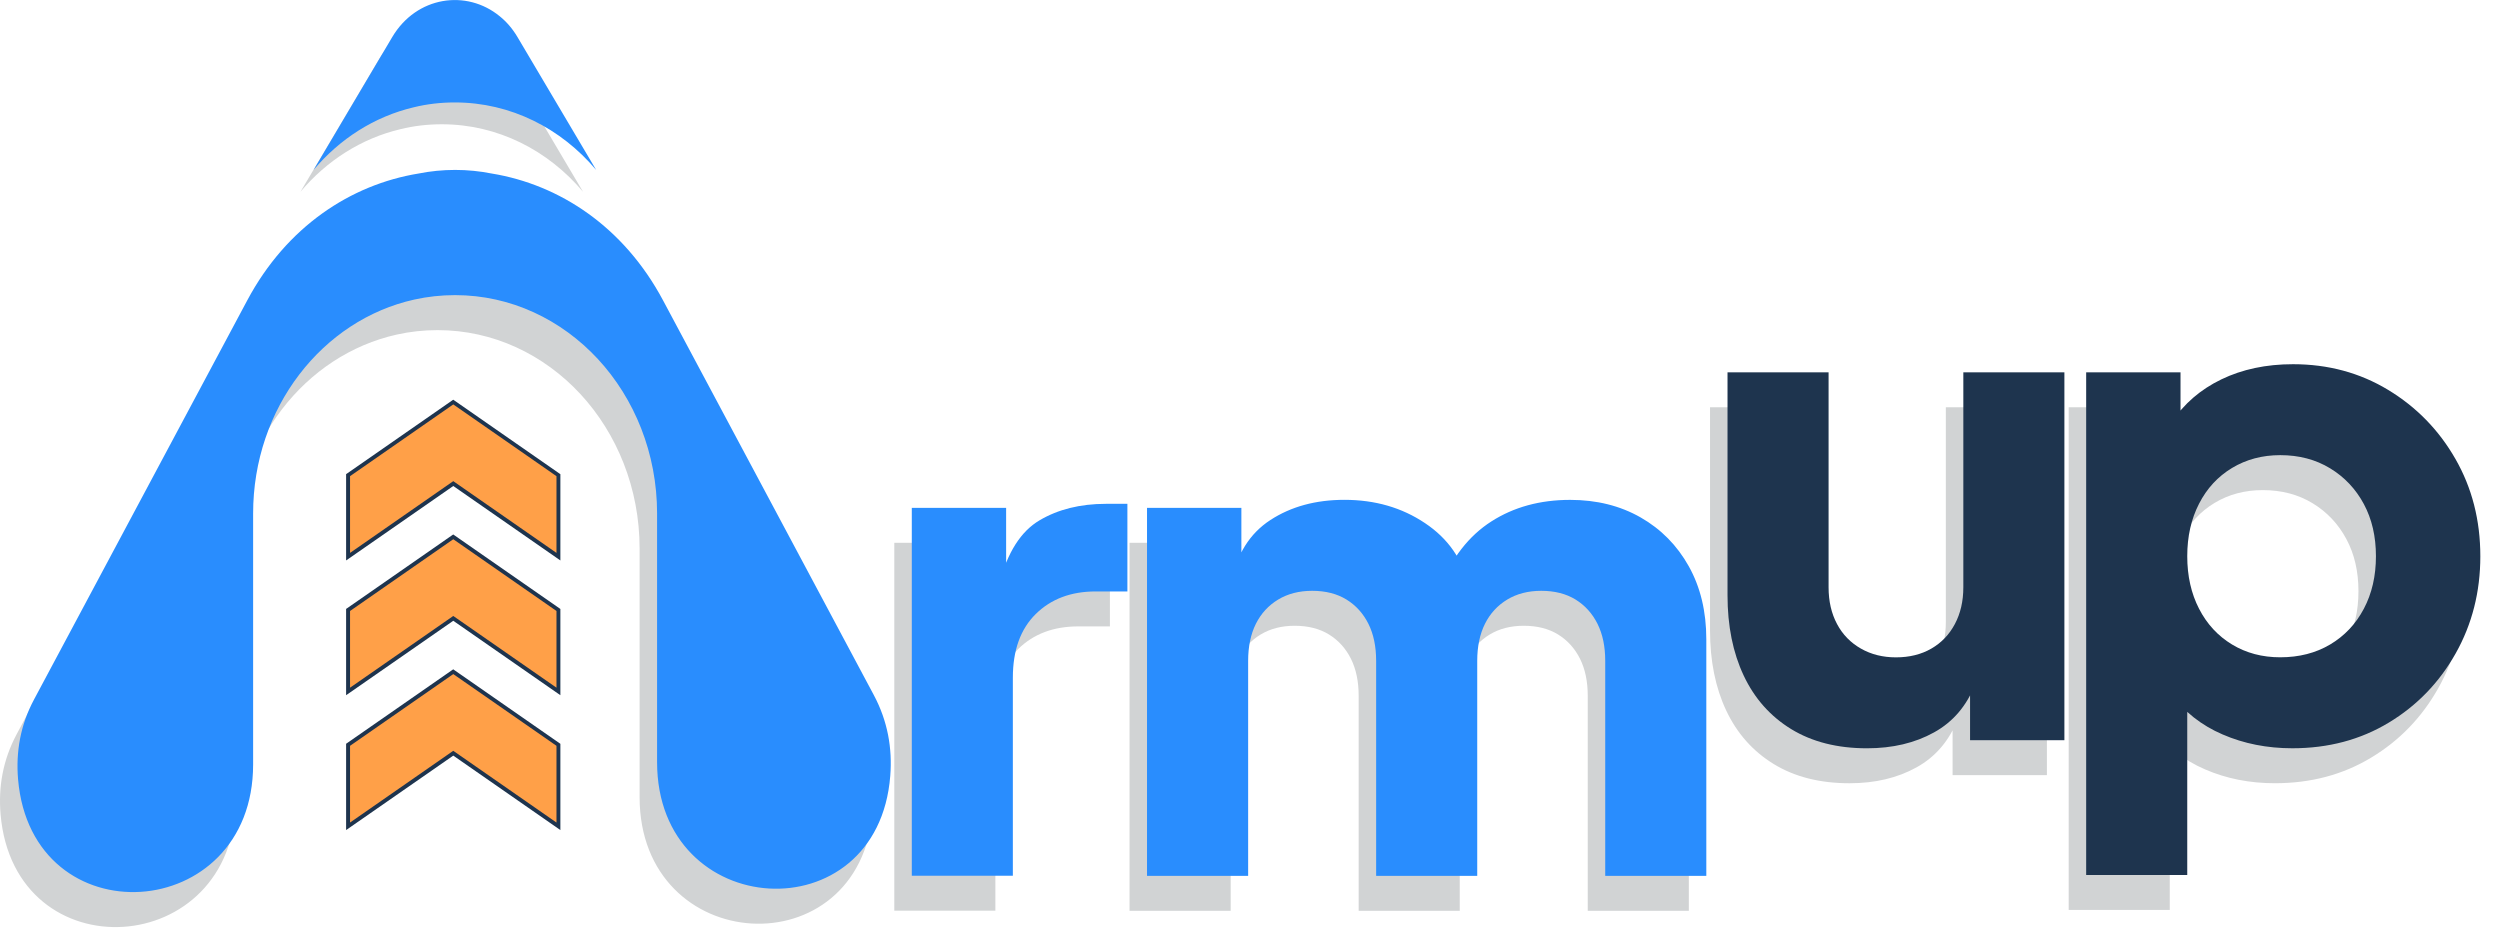 <svg width="120" height="45" viewBox="0 0 120 45" fill="none" xmlns="http://www.w3.org/2000/svg">
<g clip-path="url(#clip0_4557_8411)">
<path d="M48.168 31.529V29.93C48.046 30.232 47.937 30.559 47.845 30.914L48.168 31.529Z" fill="#D1D3D4"/>
<path d="M59.462 31.595V29.434C59.244 29.862 59.08 30.342 58.977 30.884L59.462 31.595Z" fill="#D1D3D4"/>
<path d="M70.362 31.013C70.244 30.494 70.053 30.02 69.793 29.588C69.48 30.045 69.203 30.562 68.97 31.141L70.362 31.013Z" fill="#D1D3D4"/>
<path d="M14.423 9.205C15.676 7.718 17.338 6.645 19.222 6.2C19.86 6.043 20.523 5.965 21.205 5.965C23.893 5.965 26.311 7.216 27.987 9.208L24.212 2.83C23.975 2.427 23.686 2.094 23.358 1.829C21.772 0.528 19.367 0.862 18.2 2.83L14.423 9.205Z" fill="#D1D3D4"/>
<path d="M35.334 24.236L30.984 16.091C29.104 12.57 26.027 10.545 22.768 10.01C22.764 10.01 22.76 10.008 22.756 10.008C22.187 9.895 21.604 9.836 21.008 9.836C20.41 9.836 19.826 9.895 19.258 10.008C15.995 10.539 12.914 12.566 11.032 16.091L6.684 24.229L0.797 35.248C0.132 36.491 -0.082 37.785 0.027 39.082C0.682 46.748 11.311 46.07 11.311 38.371V36.849V26.326C11.311 26.311 11.311 26.298 11.311 26.284V26.326C11.311 21.26 14.633 17.036 19.052 16.058C19.684 15.917 20.336 15.846 21.006 15.846C23.681 15.846 26.105 17.021 27.861 18.916C29.613 20.811 30.701 23.434 30.701 26.328V36.854V38.262C30.701 45.925 41.296 46.557 41.894 38.919C41.996 37.607 41.774 36.3 41.103 35.041L35.334 24.236Z" fill="#D1D3D4"/>
<path d="M42.926 43.715V26.056H47.455V30.293L47.132 29.678C47.52 28.191 48.162 27.183 49.056 26.654C49.95 26.126 51.014 25.861 52.241 25.861H53.276V30.067H51.757C50.571 30.067 49.61 30.428 48.877 31.149C48.145 31.871 47.778 32.891 47.778 34.205V43.713H42.926V43.715Z" fill="#D1D3D4"/>
<path d="M54.218 43.715V26.056H58.746V30.358L58.262 29.646C58.52 28.289 59.145 27.286 60.138 26.639C61.13 25.993 62.316 25.67 63.695 25.67C65.162 25.67 66.448 26.041 67.56 26.786C68.67 27.529 69.365 28.528 69.646 29.779L68.255 29.909C68.836 28.465 69.667 27.397 70.746 26.707C71.824 26.016 73.085 25.672 74.529 25.672C75.801 25.672 76.928 25.953 77.91 26.514C78.89 27.074 79.662 27.857 80.222 28.858C80.782 29.861 81.064 31.029 81.064 32.366V43.719H76.212V33.401C76.212 32.71 76.088 32.118 75.841 31.621C75.593 31.126 75.243 30.738 74.789 30.456C74.336 30.177 73.786 30.037 73.14 30.037C72.514 30.037 71.969 30.177 71.507 30.456C71.043 30.738 70.687 31.126 70.439 31.621C70.192 32.116 70.068 32.71 70.068 33.401V43.719H65.216V33.401C65.216 32.71 65.092 32.118 64.845 31.621C64.597 31.126 64.247 30.738 63.793 30.456C63.34 30.177 62.79 30.037 62.144 30.037C61.519 30.037 60.975 30.177 60.511 30.456C60.047 30.738 59.691 31.126 59.443 31.621C59.196 32.116 59.072 32.71 59.072 33.401V43.719H54.218V43.715Z" fill="#D1D3D4"/>
<path d="M88.778 37.596C87.355 37.596 86.142 37.289 85.139 36.674C84.136 36.059 83.376 35.203 82.858 34.104C82.339 33.004 82.081 31.722 82.081 30.255V19.549H86.933V29.867C86.933 30.536 87.067 31.124 87.338 31.63C87.607 32.138 87.991 32.53 88.486 32.811C88.981 33.092 89.541 33.231 90.167 33.231C90.813 33.231 91.38 33.09 91.864 32.811C92.349 32.532 92.727 32.138 92.995 31.63C93.264 31.124 93.4 30.536 93.4 29.867V19.549H98.252V37.207H93.724V33.714L93.982 34.49C93.573 35.547 92.909 36.328 91.992 36.834C91.077 37.342 90.005 37.596 88.778 37.596Z" fill="#D1D3D4"/>
<path d="M99.297 43.674V19.548H103.826V22.912L103.406 21.943C103.987 21.059 104.78 20.375 105.783 19.888C106.787 19.404 107.934 19.16 109.227 19.16C110.908 19.16 112.429 19.569 113.787 20.39C115.145 21.21 116.223 22.314 117.021 23.705C117.818 25.097 118.217 26.654 118.217 28.379C118.217 30.083 117.822 31.636 117.035 33.035C116.248 34.437 115.176 35.547 113.818 36.365C112.461 37.186 110.918 37.595 109.193 37.595C107.985 37.595 106.87 37.375 105.846 36.932C104.822 36.491 103.998 35.839 103.372 34.976L104.149 33.973V43.676H99.297V43.674ZM108.612 33.228C109.519 33.228 110.316 33.023 111.007 32.613C111.697 32.204 112.236 31.633 112.624 30.899C113.013 30.167 113.206 29.325 113.206 28.377C113.206 27.428 113.013 26.593 112.624 25.871C112.236 25.149 111.697 24.576 111.007 24.157C110.316 23.737 109.519 23.525 108.612 23.525C107.75 23.525 106.98 23.731 106.3 24.14C105.62 24.549 105.091 25.122 104.715 25.854C104.338 26.587 104.149 27.428 104.149 28.377C104.149 29.325 104.338 30.167 104.715 30.899C105.093 31.631 105.622 32.204 106.3 32.613C106.98 33.025 107.75 33.228 108.612 33.228Z" fill="#D1D3D4"/>
<path d="M49.008 29.851V28.252C48.886 28.554 48.777 28.881 48.684 29.236L49.008 29.851Z" fill="#D1D3D4"/>
<path d="M60.301 29.915V27.754C60.083 28.182 59.919 28.663 59.817 29.204L60.301 29.915Z" fill="#D1D3D4"/>
<path d="M71.201 29.335C71.083 28.817 70.892 28.342 70.632 27.91C70.32 28.368 70.043 28.884 69.81 29.463L71.201 29.335Z" fill="#D1D3D4"/>
<path d="M21.757 19.332L16.708 22.841V26.754L21.757 23.246L26.804 26.754V22.841L21.757 19.332Z" fill="#FFA048"/>
<path d="M16.708 29.311V33.225L21.757 29.716L26.804 33.225V29.311L21.757 25.803L16.708 29.311Z" fill="#FFA048"/>
<path d="M16.708 35.784V39.698L21.757 36.189L26.804 39.698V35.784L21.757 32.275L16.708 35.784Z" fill="#FFA048"/>
<path d="M26.898 26.902L21.757 23.328L16.613 26.902V22.759L16.653 22.732L21.755 19.186L21.809 19.223L26.898 22.761V26.902ZM16.802 22.856V26.539L21.757 23.095L21.811 23.133L26.711 26.539V22.856L21.757 19.412L16.802 22.856Z" fill="#1E344E"/>
<path d="M26.898 33.37L21.757 29.797L16.613 33.37V29.228L16.653 29.201L21.755 25.654L21.809 25.692L26.898 29.23V33.37ZM16.802 29.327V33.009L21.757 29.566L21.811 29.604L26.711 33.009V29.327L21.757 25.883L16.802 29.327Z" fill="#1E344E"/>
<path d="M26.898 39.843L21.757 36.269L16.613 39.843V35.701L16.653 35.673L21.755 32.127L21.809 32.165L26.898 35.703V39.843ZM16.802 35.799V39.482L21.757 36.038L21.811 36.076L26.711 39.482V35.799L21.757 32.356L16.802 35.799Z" fill="#1E344E"/>
<path d="M15.052 8.157C16.305 6.669 17.967 5.597 19.851 5.152C20.489 4.994 21.152 4.917 21.834 4.917C24.523 4.917 26.94 6.167 28.617 8.159L24.84 1.78C24.602 1.377 24.313 1.043 23.985 0.779C22.399 -0.522 19.994 -0.189 18.827 1.78L15.052 8.157Z" fill="#298DFE"/>
<path d="M36.173 22.556L31.823 14.412C29.943 10.89 26.867 8.866 23.608 8.33C23.604 8.33 23.599 8.328 23.595 8.328C23.026 8.215 22.443 8.156 21.847 8.156C21.249 8.156 20.666 8.215 20.097 8.328C16.834 8.859 13.753 10.886 11.871 14.412L7.523 22.55L1.637 33.569C0.972 34.811 0.758 36.106 0.867 37.403C1.521 45.068 12.15 44.39 12.15 36.691V35.17V24.646C12.15 24.631 12.15 24.619 12.15 24.604V24.646C12.15 19.58 15.472 15.356 19.891 14.378C20.523 14.238 21.176 14.166 21.845 14.166C24.52 14.166 26.944 15.341 28.701 17.236C30.453 19.131 31.54 21.754 31.54 24.648V35.174V36.582C31.54 44.246 42.135 44.877 42.733 37.239C42.836 35.927 42.614 34.62 41.942 33.361L36.173 22.556Z" fill="#298DFE"/>
<path d="M43.766 42.037V24.379H48.294V28.616L47.971 28.001C48.359 26.513 49.001 25.506 49.895 24.977C50.789 24.448 51.853 24.184 53.081 24.184H54.115V28.389H52.596C51.41 28.389 50.449 28.75 49.717 29.472C48.984 30.194 48.617 31.213 48.617 32.527V42.035H43.766V42.037Z" fill="#298DFE"/>
<path d="M55.057 42.037V24.378H59.586V28.68L59.101 27.969C59.359 26.611 59.985 25.608 60.977 24.962C61.97 24.315 63.155 23.992 64.534 23.992C66.001 23.992 67.287 24.364 68.399 25.109C69.51 25.851 70.204 26.85 70.485 28.101L69.094 28.231C69.675 26.787 70.506 25.719 71.585 25.029C72.663 24.338 73.925 23.994 75.368 23.994C76.64 23.994 77.767 24.276 78.749 24.836C79.729 25.396 80.501 26.179 81.061 27.18C81.622 28.183 81.903 29.352 81.903 30.688V42.041H77.051V31.723C77.051 31.032 76.928 30.441 76.68 29.943C76.432 29.448 76.082 29.06 75.629 28.779C75.175 28.5 74.626 28.359 73.979 28.359C73.354 28.359 72.808 28.5 72.347 28.779C71.883 29.06 71.526 29.448 71.278 29.943C71.031 30.439 70.907 31.032 70.907 31.723V42.041H66.055V31.723C66.055 31.032 65.932 30.441 65.684 29.943C65.436 29.448 65.086 29.06 64.633 28.779C64.179 28.5 63.63 28.359 62.983 28.359C62.358 28.359 61.814 28.5 61.351 28.779C60.887 29.06 60.53 29.448 60.282 29.943C60.035 30.439 59.911 31.032 59.911 31.723V42.041H55.057V42.037Z" fill="#298DFE"/>
<path d="M89.617 35.918C88.194 35.918 86.981 35.611 85.978 34.997C84.975 34.382 84.215 33.526 83.697 32.426C83.179 31.326 82.921 30.044 82.921 28.577V17.871H87.772V28.189C87.772 28.859 87.907 29.446 88.177 29.952C88.446 30.46 88.83 30.852 89.325 31.133C89.82 31.415 90.381 31.553 91.006 31.553C91.652 31.553 92.219 31.413 92.704 31.133C93.188 30.854 93.566 30.46 93.835 29.952C94.103 29.446 94.24 28.859 94.24 28.189V17.871H99.091V35.53H94.563V32.036L94.821 32.812C94.412 33.87 93.749 34.65 92.832 35.156C91.917 35.664 90.844 35.918 89.617 35.918Z" fill="#1E344E"/>
<path d="M100.136 41.997V17.871H104.665V21.235L104.245 20.265C104.827 19.381 105.62 18.697 106.623 18.211C107.626 17.726 108.774 17.482 110.066 17.482C111.747 17.482 113.269 17.892 114.626 18.712C115.984 19.533 117.063 20.636 117.86 22.028C118.658 23.419 119.056 24.976 119.056 26.701C119.056 28.405 118.662 29.958 117.875 31.358C117.088 32.759 116.016 33.869 114.658 34.688C113.3 35.508 111.758 35.917 110.033 35.917C108.824 35.917 107.71 35.697 106.686 35.254C105.662 34.814 104.837 34.161 104.212 33.298L104.988 32.295V41.999H100.136V41.997ZM109.452 31.55C110.358 31.55 111.155 31.345 111.846 30.936C112.536 30.526 113.076 29.956 113.464 29.221C113.852 28.489 114.045 27.647 114.045 26.699C114.045 25.75 113.852 24.915 113.464 24.193C113.076 23.471 112.536 22.899 111.846 22.479C111.155 22.059 110.358 21.847 109.452 21.847C108.589 21.847 107.819 22.053 107.139 22.462C106.459 22.871 105.93 23.444 105.555 24.177C105.177 24.909 104.988 25.75 104.988 26.699C104.988 27.647 105.177 28.489 105.555 29.221C105.932 29.954 106.461 30.526 107.139 30.936C107.819 31.347 108.589 31.55 109.452 31.55Z" fill="#1E344E"/>
</g>
<defs>
<clipPath id="clip0_4557_8411">
<rect width="119.058" height="44.5" fill="white"/>
</clipPath>
</defs>
</svg>
